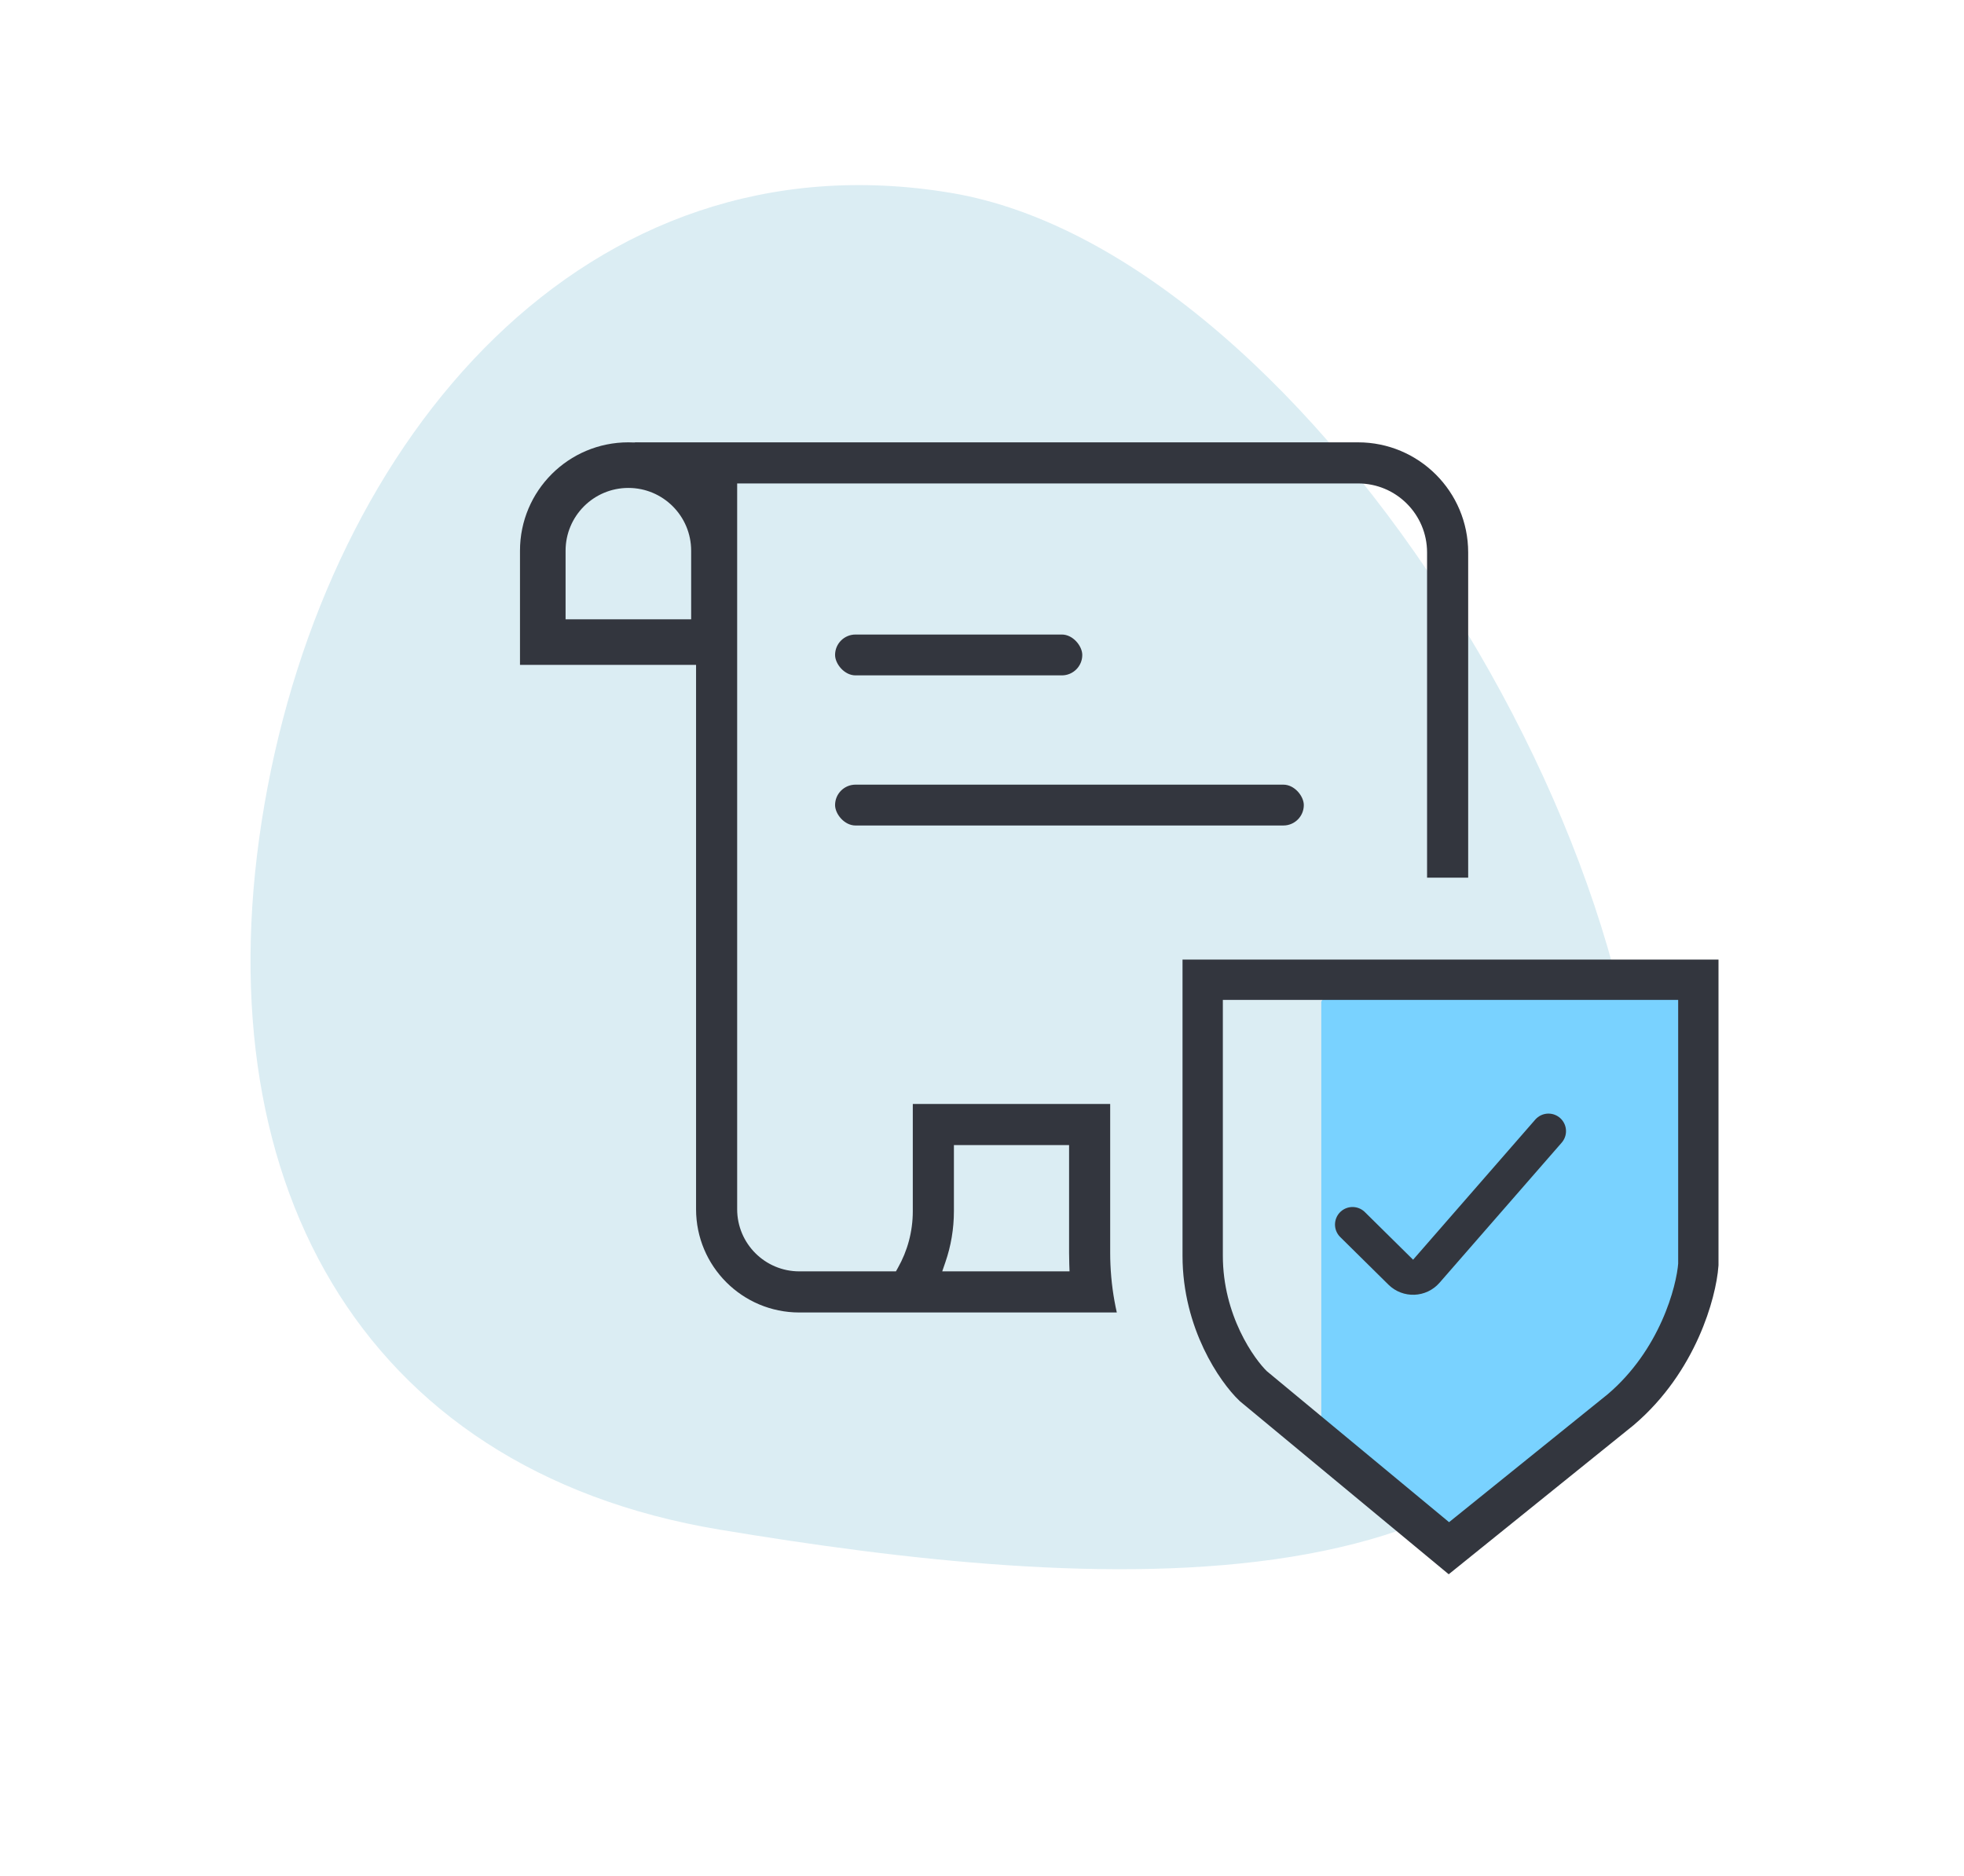<svg width="112" height="107" viewBox="0 0 112 107" fill="none" xmlns="http://www.w3.org/2000/svg">
<path d="M54.203 10.995C33.467 7.549 18.711 24.831 15.079 45.883C11.448 66.936 20.316 83.787 41.052 87.233C61.789 90.679 89.714 93.013 93.345 71.96C96.977 50.907 74.94 14.441 54.203 10.995Z" fill="#DBEDF3"/>
<path fill-rule="evenodd" clip-rule="evenodd" d="M39.414 31.406V35.316H32.253V31.406C32.253 29.428 33.856 27.825 35.834 27.825C37.811 27.825 39.414 29.428 39.414 31.406ZM29.653 31.406C29.653 27.992 32.42 25.225 35.834 25.225C39.247 25.225 42.014 27.992 42.014 31.406V37.916H29.653V31.406Z" fill="#33363E"/>
<path d="M75.348 81.006V57.123L75.812 56.312H96.608V58.631V63.79L96.086 75.267L94.057 77.876L82.985 87.614L81.884 87.151L75.348 81.006Z" fill="#79D2FF"/>
<path d="M68.585 55.872H96.85V70.796V72.116C96.735 73.681 95.689 77.61 92.426 80.386L82.625 88.29L71.473 79.049C70.555 78.176 68.585 75.392 68.585 71.612V55.872Z" stroke="#33363E" stroke-width="2.3"/>
<path fill-rule="evenodd" clip-rule="evenodd" d="M39.694 68.958V27.271L36.159 25.225H77.444C80.913 25.225 83.725 28.037 83.725 31.506V50.05H81.381V31.506C81.381 29.332 79.619 27.569 77.444 27.569H42.038V68.958C42.038 70.916 43.624 72.502 45.582 72.502H51.092L51.206 72.298C51.746 71.343 52.054 70.24 52.054 69.066V62.956H63.31V71.457C63.31 71.68 63.315 71.901 63.325 72.119C63.366 73.08 63.495 73.992 63.687 74.846L63.677 74.847H45.582C42.33 74.847 39.694 72.21 39.694 68.958ZM60.966 71.457V65.3H54.398V69.066C54.398 70.084 54.228 71.061 53.914 71.972L53.732 72.502H60.992L60.977 72.088C60.97 71.88 60.966 71.669 60.966 71.457Z" fill="#33363E"/>
<rect x="47.425" y="35.989" width="14.49" height="2.722" rx="1.361" fill="#33363E" stroke="#DBEDF3" stroke-width="0.393"/>
<rect x="47.425" y="44.55" width="27.123" height="2.722" rx="1.361" fill="#33363E" stroke="#DBEDF3" stroke-width="0.393"/>
<path d="M77.13 69.832L79.881 72.549C80.291 72.954 80.959 72.929 81.338 72.494L88.304 64.505" stroke="#33363E" stroke-width="2" stroke-linecap="round"/>
</svg>
